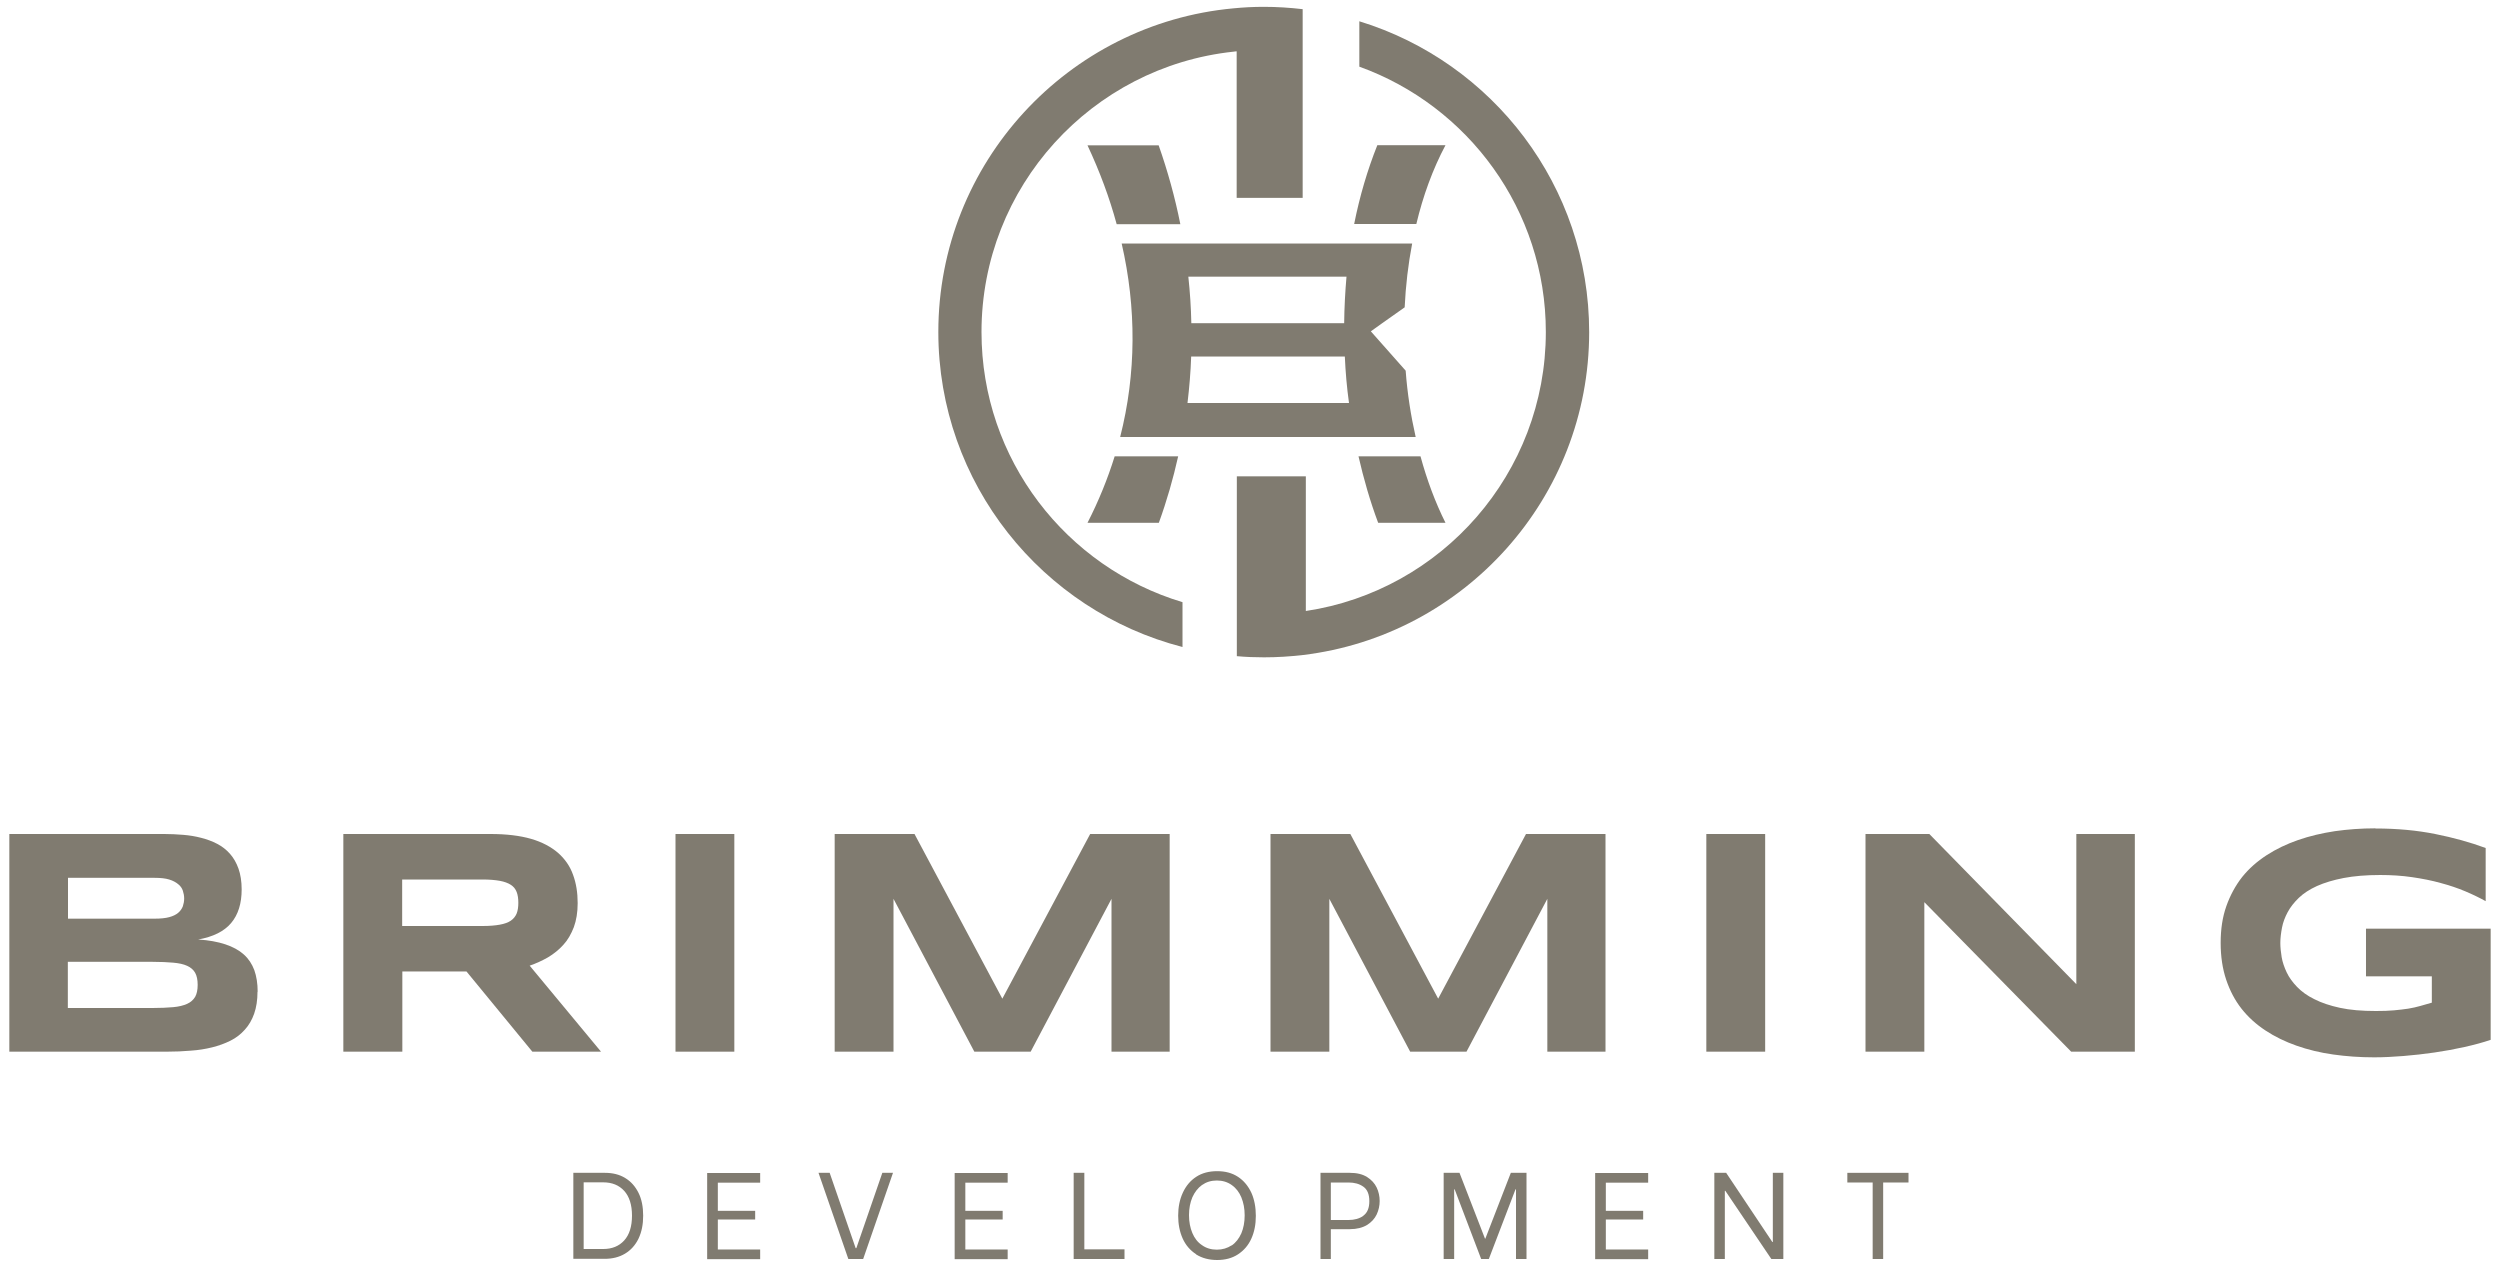 <?xml version="1.0" encoding="UTF-8"?><svg id="Layer_1" xmlns="http://www.w3.org/2000/svg" viewBox="0 0 150 76"><defs><style>.cls-1{fill:#807b70;stroke-width:0px;}</style></defs><path class="cls-1" d="M34.41,70.37h1.89c.46,0,.87.1,1.21.31.35.21.61.51.8.89s.28.84.28,1.37-.09.98-.28,1.38c-.19.39-.46.69-.81.9s-.76.31-1.22.31h-1.88v-5.17ZM36.2,74.94c.52,0,.94-.17,1.25-.51s.47-.84.47-1.49-.16-1.15-.47-1.49c-.31-.34-.73-.51-1.26-.51h-1.17v4h1.17Z"/><path class="cls-1" d="M43.07,70.95v1.7h2.24v.52h-2.24v1.8h2.54v.58h-3.18v-5.17h3.18v.58h-2.54Z"/><path class="cls-1" d="M49.13,70.37h.65l1.56,4.52h.04l1.56-4.52h.64l-1.79,5.17h-.89l-1.79-5.17Z"/><path class="cls-1" d="M57.92,70.95v1.7h2.24v.52h-2.24v1.8h2.54v.58h-3.18v-5.17h3.18v.58h-2.54Z"/><path class="cls-1" d="M67.47,74.96v.58h-3.05v-5.17h.64v4.59s2.41,0,2.41,0Z"/><path class="cls-1" d="M71.76,75.25c-.35-.23-.62-.54-.8-.94-.18-.4-.27-.86-.27-1.37s.09-.97.28-1.38.45-.72.8-.95c.35-.23.77-.34,1.26-.34s.9.11,1.25.34c.35.23.61.55.8.95.18.4.27.87.27,1.39s-.09.97-.27,1.37c-.18.4-.45.71-.8.94-.35.23-.77.34-1.25.34s-.91-.11-1.27-.34ZM73.9,74.73c.25-.17.44-.42.58-.73.13-.31.2-.67.2-1.08s-.07-.76-.2-1.08c-.13-.31-.32-.56-.58-.74-.25-.18-.55-.27-.89-.27s-.63.09-.89.27c-.25.18-.44.43-.58.74-.13.31-.2.67-.2,1.07s.07.76.2,1.07c.13.31.32.56.58.73.25.18.55.27.89.27s.63-.09.89-.26Z"/><path class="cls-1" d="M82.02,70.62c.27.17.46.38.58.63s.18.53.18.81-.06.55-.18.81c-.12.25-.31.46-.58.63-.27.16-.61.25-1.03.25h-1.14v1.79h-.62v-5.17h1.76c.42,0,.76.08,1.03.25ZM81.8,72.94c.24-.17.36-.46.36-.87s-.12-.7-.36-.87c-.24-.17-.53-.25-.89-.25h-1.06v2.25h1.06c.35,0,.65-.08.89-.25Z"/><path class="cls-1" d="M86.63,70.37h.94l1.53,3.95h.02l1.53-3.95h.94v5.17h-.63v-4.18h-.03l-1.6,4.18h-.46l-1.59-4.18h-.03v4.18h-.63v-5.17Z"/><path class="cls-1" d="M96.35,70.95v1.7h2.24v.52h-2.24v1.8h2.54v.58h-3.18v-5.17h3.18v.58h-2.54Z"/><path class="cls-1" d="M102.85,70.37h.72l2.77,4.15h.03v-4.15h.63v5.17h-.72l-2.76-4.09h-.03v4.09h-.63v-5.17Z"/><path class="cls-1" d="M114.51,70.95h-1.52v4.59h-.63v-4.59h-1.52v-.58h3.67v.58Z"/><path class="cls-1" d="M15.45,59.5c0,.51-.07.95-.2,1.32s-.32.7-.56.96c-.24.27-.52.49-.86.66s-.7.3-1.1.4c-.4.1-.83.17-1.29.2-.46.04-.93.06-1.42.06H.56v-13.06h9.3c.37,0,.75.02,1.13.05s.74.09,1.08.18c.34.09.66.2.96.36.29.15.55.35.77.6.22.25.39.55.51.89s.19.76.19,1.24c0,.85-.21,1.52-.63,2.02-.42.5-1.08.83-1.98.99.63.04,1.18.14,1.63.29.45.15.82.35,1.11.61s.49.57.63.94c.13.37.2.8.2,1.3ZM11.05,53.91c0-.16-.03-.32-.08-.47-.05-.15-.14-.28-.28-.39-.13-.11-.31-.21-.54-.28-.23-.07-.52-.1-.87-.1h-5.2v2.45h5.2c.35,0,.65-.03.87-.09.23-.06.41-.15.54-.26.13-.11.22-.24.28-.39.05-.15.08-.31.08-.47ZM11.86,59.09c0-.3-.05-.54-.15-.72-.1-.18-.26-.32-.48-.42-.22-.1-.49-.16-.84-.19-.34-.03-.75-.05-1.23-.05h-5.09v2.77h5.09c.47,0,.88-.02,1.23-.05.34-.03.62-.1.84-.2s.37-.24.48-.42c.1-.18.15-.42.15-.72Z"/><path class="cls-1" d="M24.13,63.1h-3.53v-13.06h8.84c.95,0,1.76.1,2.42.29s1.2.48,1.62.84c.41.36.72.8.9,1.31.19.51.28,1.08.28,1.71,0,.55-.08,1.03-.23,1.44-.16.41-.36.77-.63,1.06-.26.29-.57.54-.92.75-.35.2-.72.37-1.1.5l4.28,5.16h-4.12l-3.95-4.81h-3.85v4.81ZM31.1,54.17c0-.25-.03-.47-.1-.65-.07-.18-.18-.32-.35-.43-.17-.11-.39-.19-.66-.24-.28-.05-.62-.08-1.03-.08h-4.83v2.79h4.83c.41,0,.76-.03,1.03-.08.28-.05.5-.13.66-.24.16-.11.28-.26.35-.43.07-.18.1-.39.1-.65Z"/><path class="cls-1" d="M40.53,63.1v-13.06h3.53v13.06h-3.53Z"/><path class="cls-1" d="M66.69,63.1v-9.17l-4.85,9.17h-3.38l-4.85-9.17v9.17h-3.53v-13.06h4.79l5.27,9.88,5.27-9.88h4.77v13.06h-3.51Z"/><path class="cls-1" d="M92.84,63.1v-9.17l-4.85,9.17h-3.38l-4.85-9.17v9.17h-3.53v-13.06h4.79l5.27,9.88,5.27-9.88h4.77v13.06h-3.51Z"/><path class="cls-1" d="M102.38,63.1v-13.06h3.53v13.06h-3.53Z"/><path class="cls-1" d="M124.27,63.1l-8.81-8.97v8.97h-3.53v-13.06h3.83l8.82,9.01v-9.01h3.51v13.06h-3.82Z"/><path class="cls-1" d="M142.54,49.71c1.28,0,2.47.11,3.57.33,1.1.22,2.11.5,3.03.84v3.19c-.36-.2-.77-.4-1.22-.59-.45-.19-.95-.36-1.48-.5-.53-.15-1.1-.26-1.71-.35-.61-.09-1.25-.13-1.92-.13-.84,0-1.56.06-2.19.18-.62.12-1.15.28-1.6.48-.44.2-.81.44-1.09.71s-.51.56-.67.86c-.16.3-.28.61-.34.93-.06.32-.1.62-.1.92,0,.26.03.54.08.85.05.3.16.61.3.91s.36.6.62.87c.27.28.61.53,1.04.74.43.22.94.39,1.54.52.6.13,1.32.19,2.15.19.42,0,.78-.01,1.09-.04.31-.03.59-.06.85-.1s.5-.1.72-.16.46-.13.7-.2v-1.58h-3.95v-2.86h7.48v6.67c-.47.16-.99.3-1.57.43-.58.13-1.18.24-1.8.33s-1.24.16-1.86.21c-.62.05-1.21.08-1.76.08-.86,0-1.68-.06-2.46-.17s-1.52-.29-2.2-.53c-.68-.24-1.3-.54-1.86-.91-.56-.37-1.04-.8-1.44-1.31-.4-.51-.7-1.09-.92-1.74-.22-.66-.33-1.39-.33-2.21s.11-1.55.34-2.2.55-1.24.95-1.75c.41-.51.9-.94,1.47-1.31.57-.37,1.2-.67,1.89-.91s1.42-.41,2.2-.53c.78-.11,1.59-.17,2.42-.17Z"/><path class="cls-1" d="M74.02,3.1c.06-.01.12-.02.18-.02v8.79h3.96V.55c-.77-.09-1.54-.14-2.34-.14-.61,0-1.21.03-1.81.09-9.92.91-17.71,9.27-17.71,19.42,0,9.08,6.23,16.73,14.65,18.9v-2.69c-6.97-2.09-12.06-8.56-12.06-16.21,0-8.72,6.63-15.92,15.12-16.82Z"/><path class="cls-1" d="M81.56,1.27v2.73c6.52,2.35,11.19,8.59,11.19,15.92,0,8.48-6.26,15.52-14.4,16.74v-8.08h-4.14v10.79c.54.05,1.08.07,1.63.07.79,0,1.57-.05,2.34-.14,9.66-1.16,17.17-9.41,17.17-19.37,0-8.77-5.8-16.2-13.78-18.65Z"/><path class="cls-1" d="M65.25,31.37h4.28c.48-1.32.86-2.65,1.16-3.99h-3.81c-.42,1.35-.96,2.68-1.63,3.99Z"/><path class="cls-1" d="M70.82,13.45c-.32-1.61-.76-3.19-1.3-4.73h-4.27c.73,1.56,1.32,3.14,1.75,4.73h3.82Z"/><path class="cls-1" d="M86.73,8.71h-4.09c-.59,1.48-1.06,3.07-1.39,4.73h3.73c.4-1.68.98-3.28,1.75-4.73Z"/><path class="cls-1" d="M81.51,27.38c.31,1.35.69,2.68,1.18,3.99h4.04c-.61-1.22-1.11-2.56-1.5-3.99h-3.72Z"/><path class="cls-1" d="M84.94,26.22c-.29-1.28-.5-2.62-.6-3.98l-2.09-2.36s1.07-.77,2.03-1.44c.06-1.29.21-2.58.45-3.83h-17.43c.89,3.87.88,7.8-.09,11.61h17.73ZM80.79,16.6c-.08.92-.13,1.85-.14,2.79h-9.17c-.02-.94-.08-1.86-.18-2.79h9.5ZM71.46,21.39h9.23c.04.93.12,1.85.25,2.79h-9.69c.11-.93.19-1.86.22-2.79Z"/></svg>